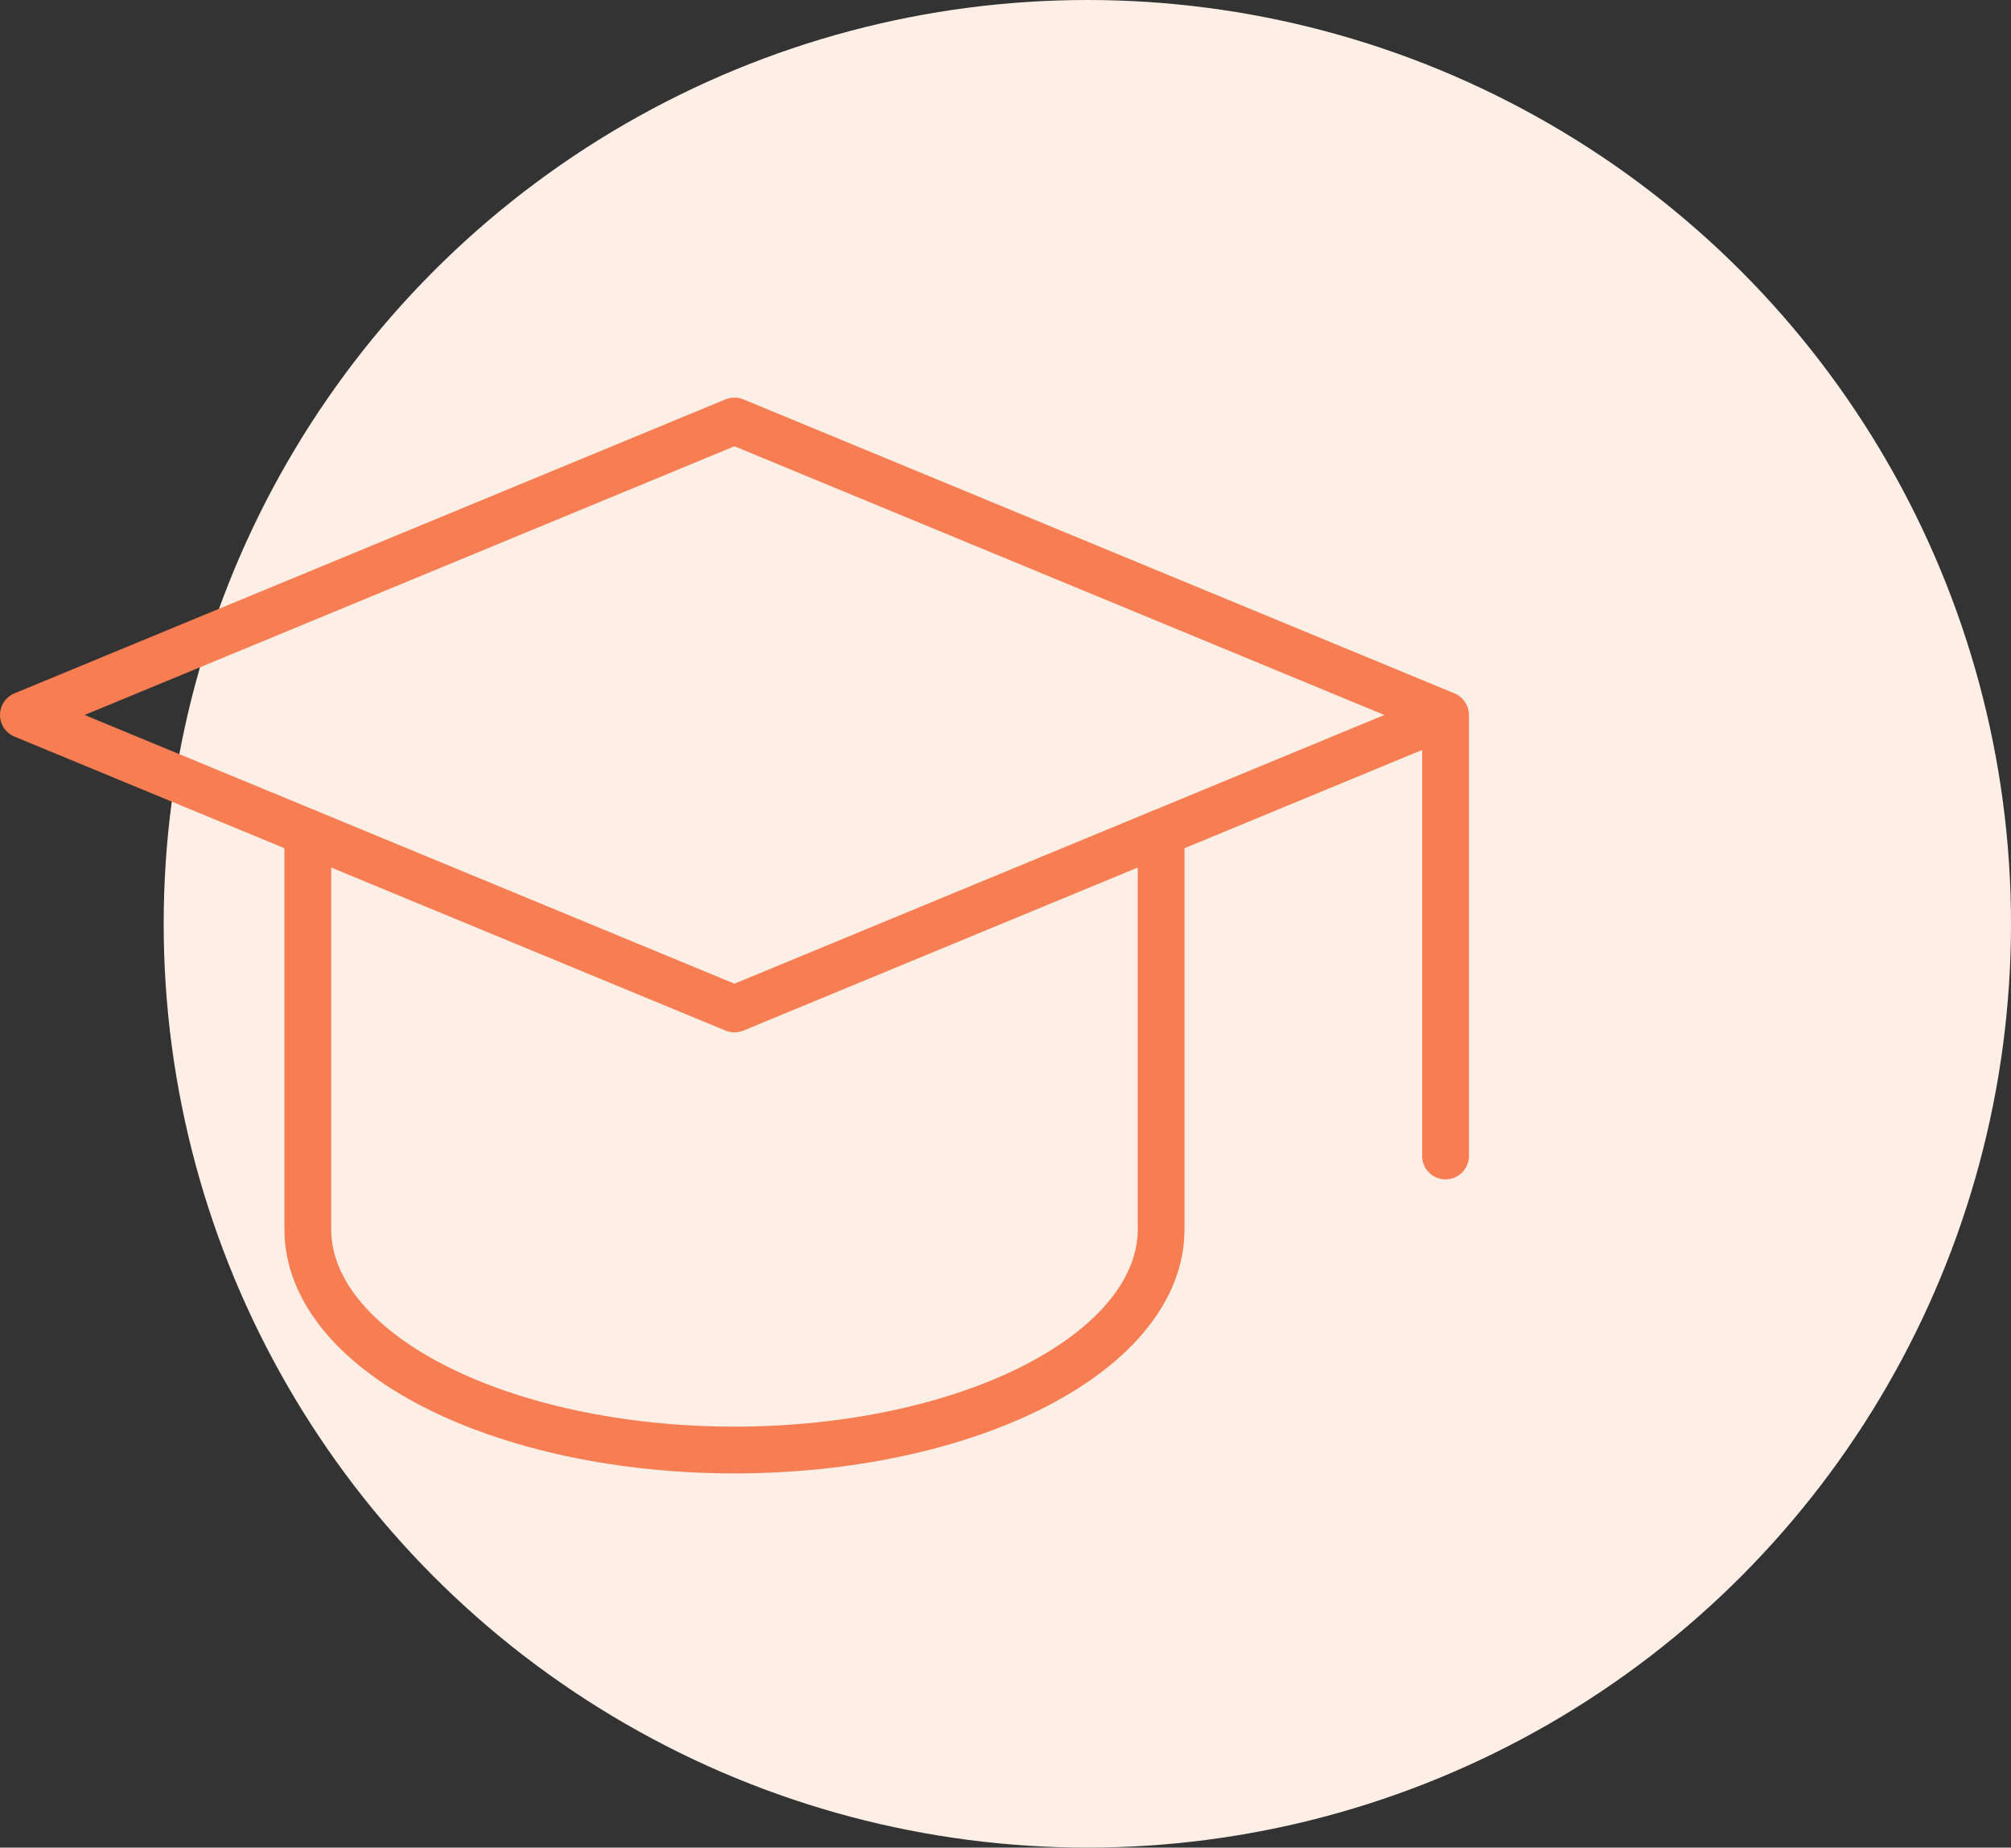 <svg width="86" height="79" viewBox="0 0 86 79" fill="none" xmlns="http://www.w3.org/2000/svg">
<rect x="0" y="0" width="86" height="79" fill="#333333" stroke="none"/>
<circle cx="46.5" cy="39.5" r="39.5" fill="#FEEFE6"/>
<path d="M61.818 30.571L31.409 18L1 30.571L31.409 43.142L61.818 30.571ZM61.818 30.571V49.428" stroke="#F77E53" stroke-width="2" stroke-linecap="round" stroke-linejoin="round"/>
<path d="M13.164 35.601V52.572C13.164 55.072 15.086 57.471 18.508 59.239C21.93 61.007 26.57 62 31.41 62C36.248 62 40.889 61.007 44.311 59.239C47.733 57.471 49.655 55.072 49.655 52.572V35.601" stroke="#F77E53" stroke-width="2" stroke-linecap="round" stroke-linejoin="round"/>
</svg>
